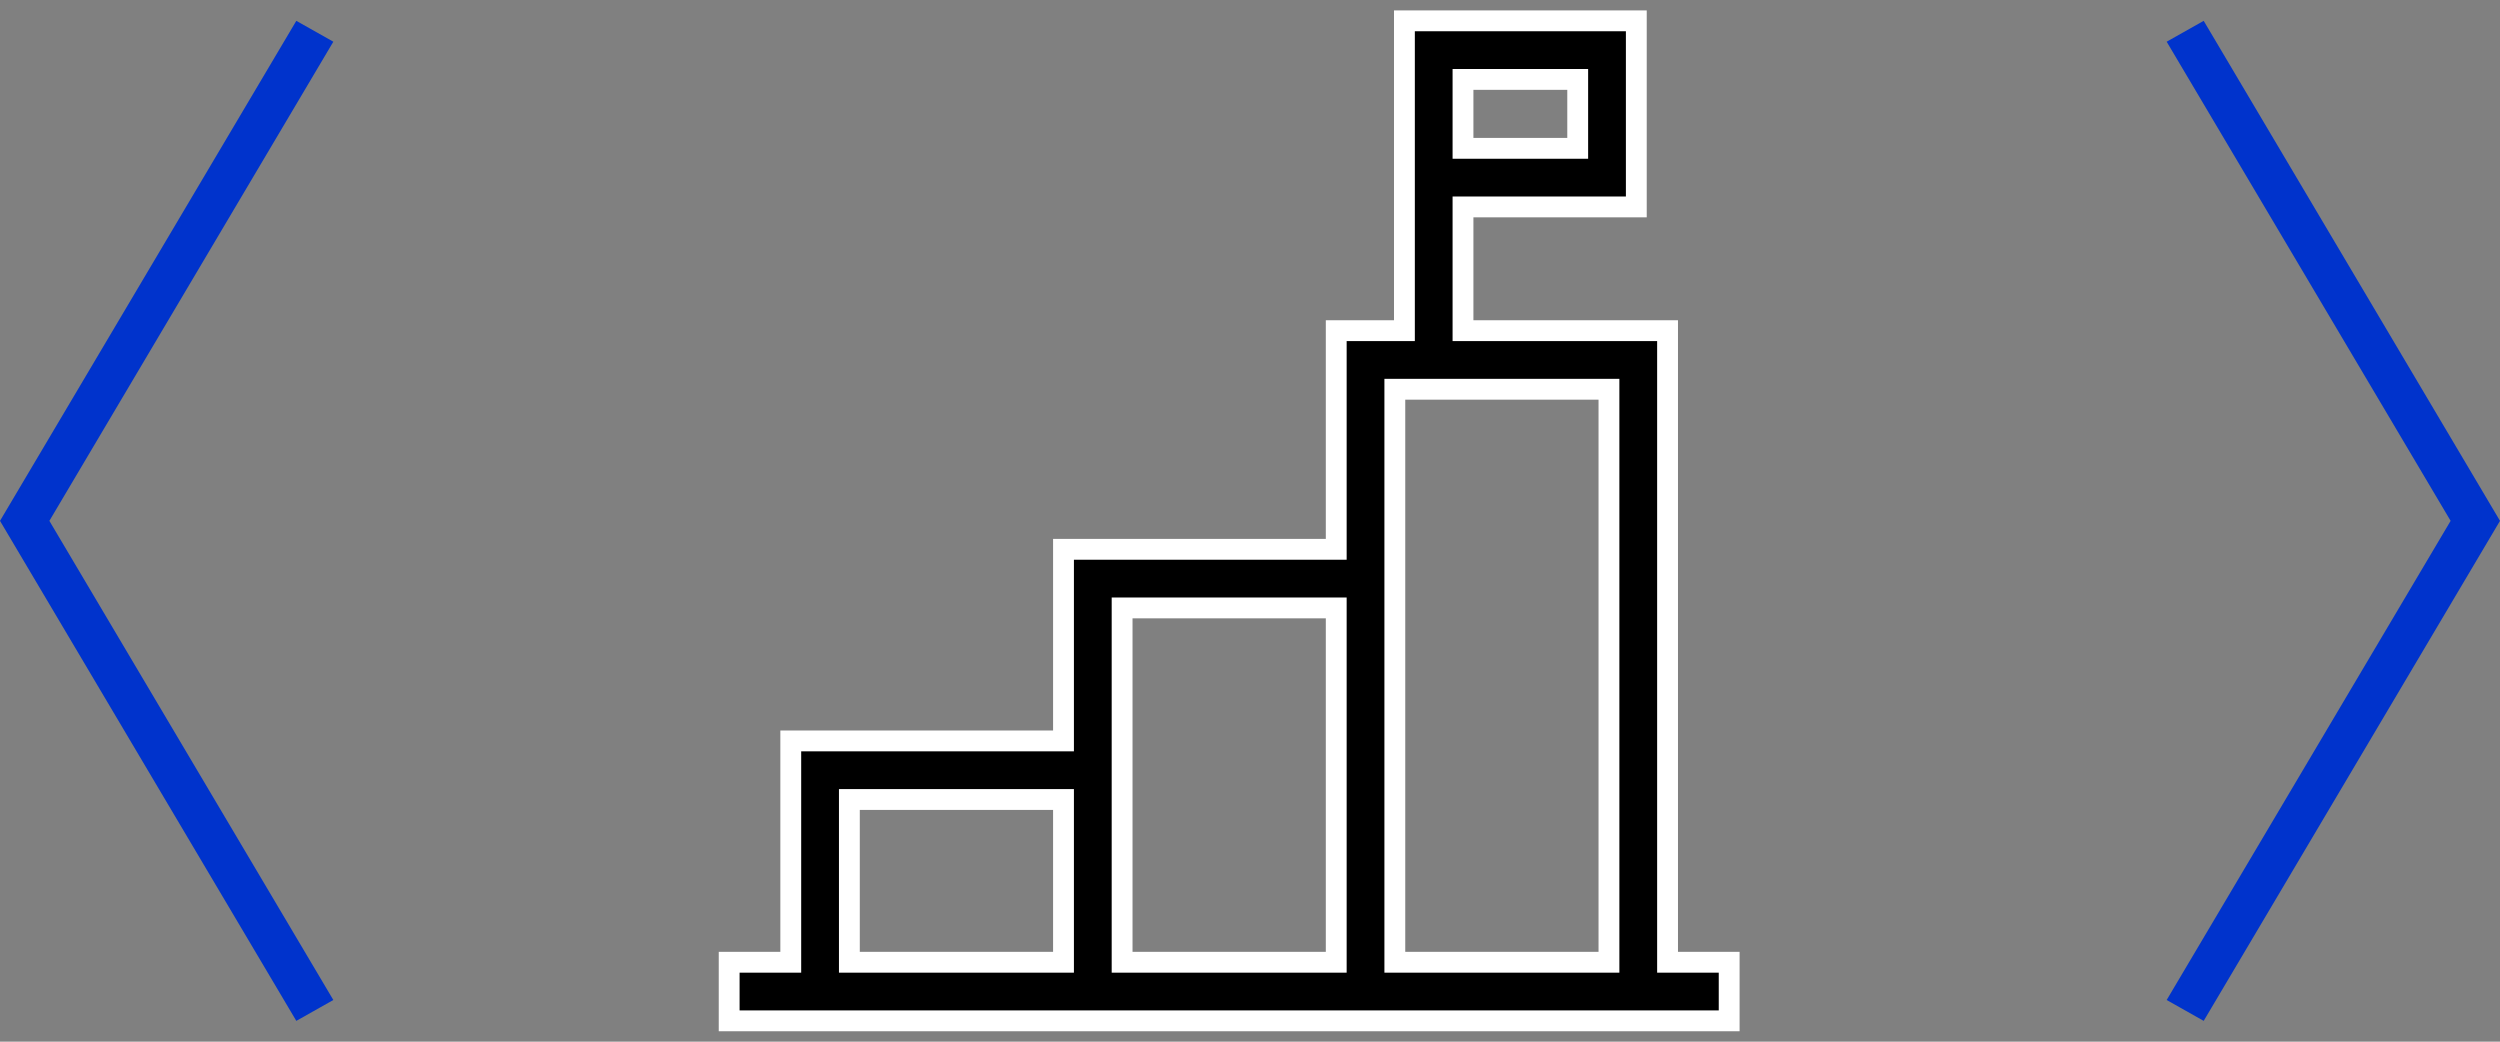 <?xml version="1.0" encoding="UTF-8"?>
<svg width="120px" height="50px" viewBox="0 0 120 50" version="1.1" xmlns="http://www.w3.org/2000/svg" xmlns:xlink="http://www.w3.org/1999/xlink">
    <rect x="0" y="0" width="120" height="50" fill="#808080" stroke="none"/>
    <!-- Generator: Sketch 53.2 (72643) - https://sketchapp.com -->
    <title>step-path1@2x</title>
    <desc>Created with Sketch.</desc>
    <g id="Page-1" stroke="none" stroke-width="1" fill="none" fill-rule="evenodd">
        <g id="step-path1" transform="translate(0, 1)" fill-rule="nonzero">
            <g id="goal" transform="translate(35, 0)" fill="#000000" stroke="#FFFFFF">
                <path d="M45.043,45.188 L45.043,14.872 L35.224,14.872 L35.224,8.932 L43.543,8.932 L43.543,0 L32.412,0 L32.412,14.872 L29.139,14.872 L29.139,25.367 L16.048,25.367 L16.048,34.564 L2.957,34.564 L2.957,45.188 L0,45.188 L0,48 L48,48 L48,45.188 L45.043,45.188 Z M35.224,2.812 L40.73,2.812 L40.73,6.12 L35.224,6.12 L35.224,2.812 Z M16.048,45.188 L5.77,45.188 L5.77,37.376 L16.048,37.376 L16.048,45.188 L16.048,45.188 Z M29.139,45.188 L18.861,45.188 L18.861,28.18 L29.139,28.18 L29.139,45.188 Z M42.23,45.188 L31.952,45.188 L31.952,17.684 L42.23,17.684 L42.23,45.188 L42.23,45.188 Z" id="Shape"></path>
            </g>
            <polygon id="Fill-1-Copy-11" fill="#0033CC" transform="translate(8, 24.001) scale(-1, 1) translate(-8, -24.001) " points="0 1.002 13.63 24.001 0 47 1.777 48.002 16 24.001 1.777 8.17124146e-14"></polygon>
            <polygon id="Fill-1-Copy-12" fill="#0033CC" points="104 1.002 117.63 24.001 104 47 105.777 48.002 120 24.001 105.777 8.17124146e-14"></polygon>
        </g>
    </g>
</svg>